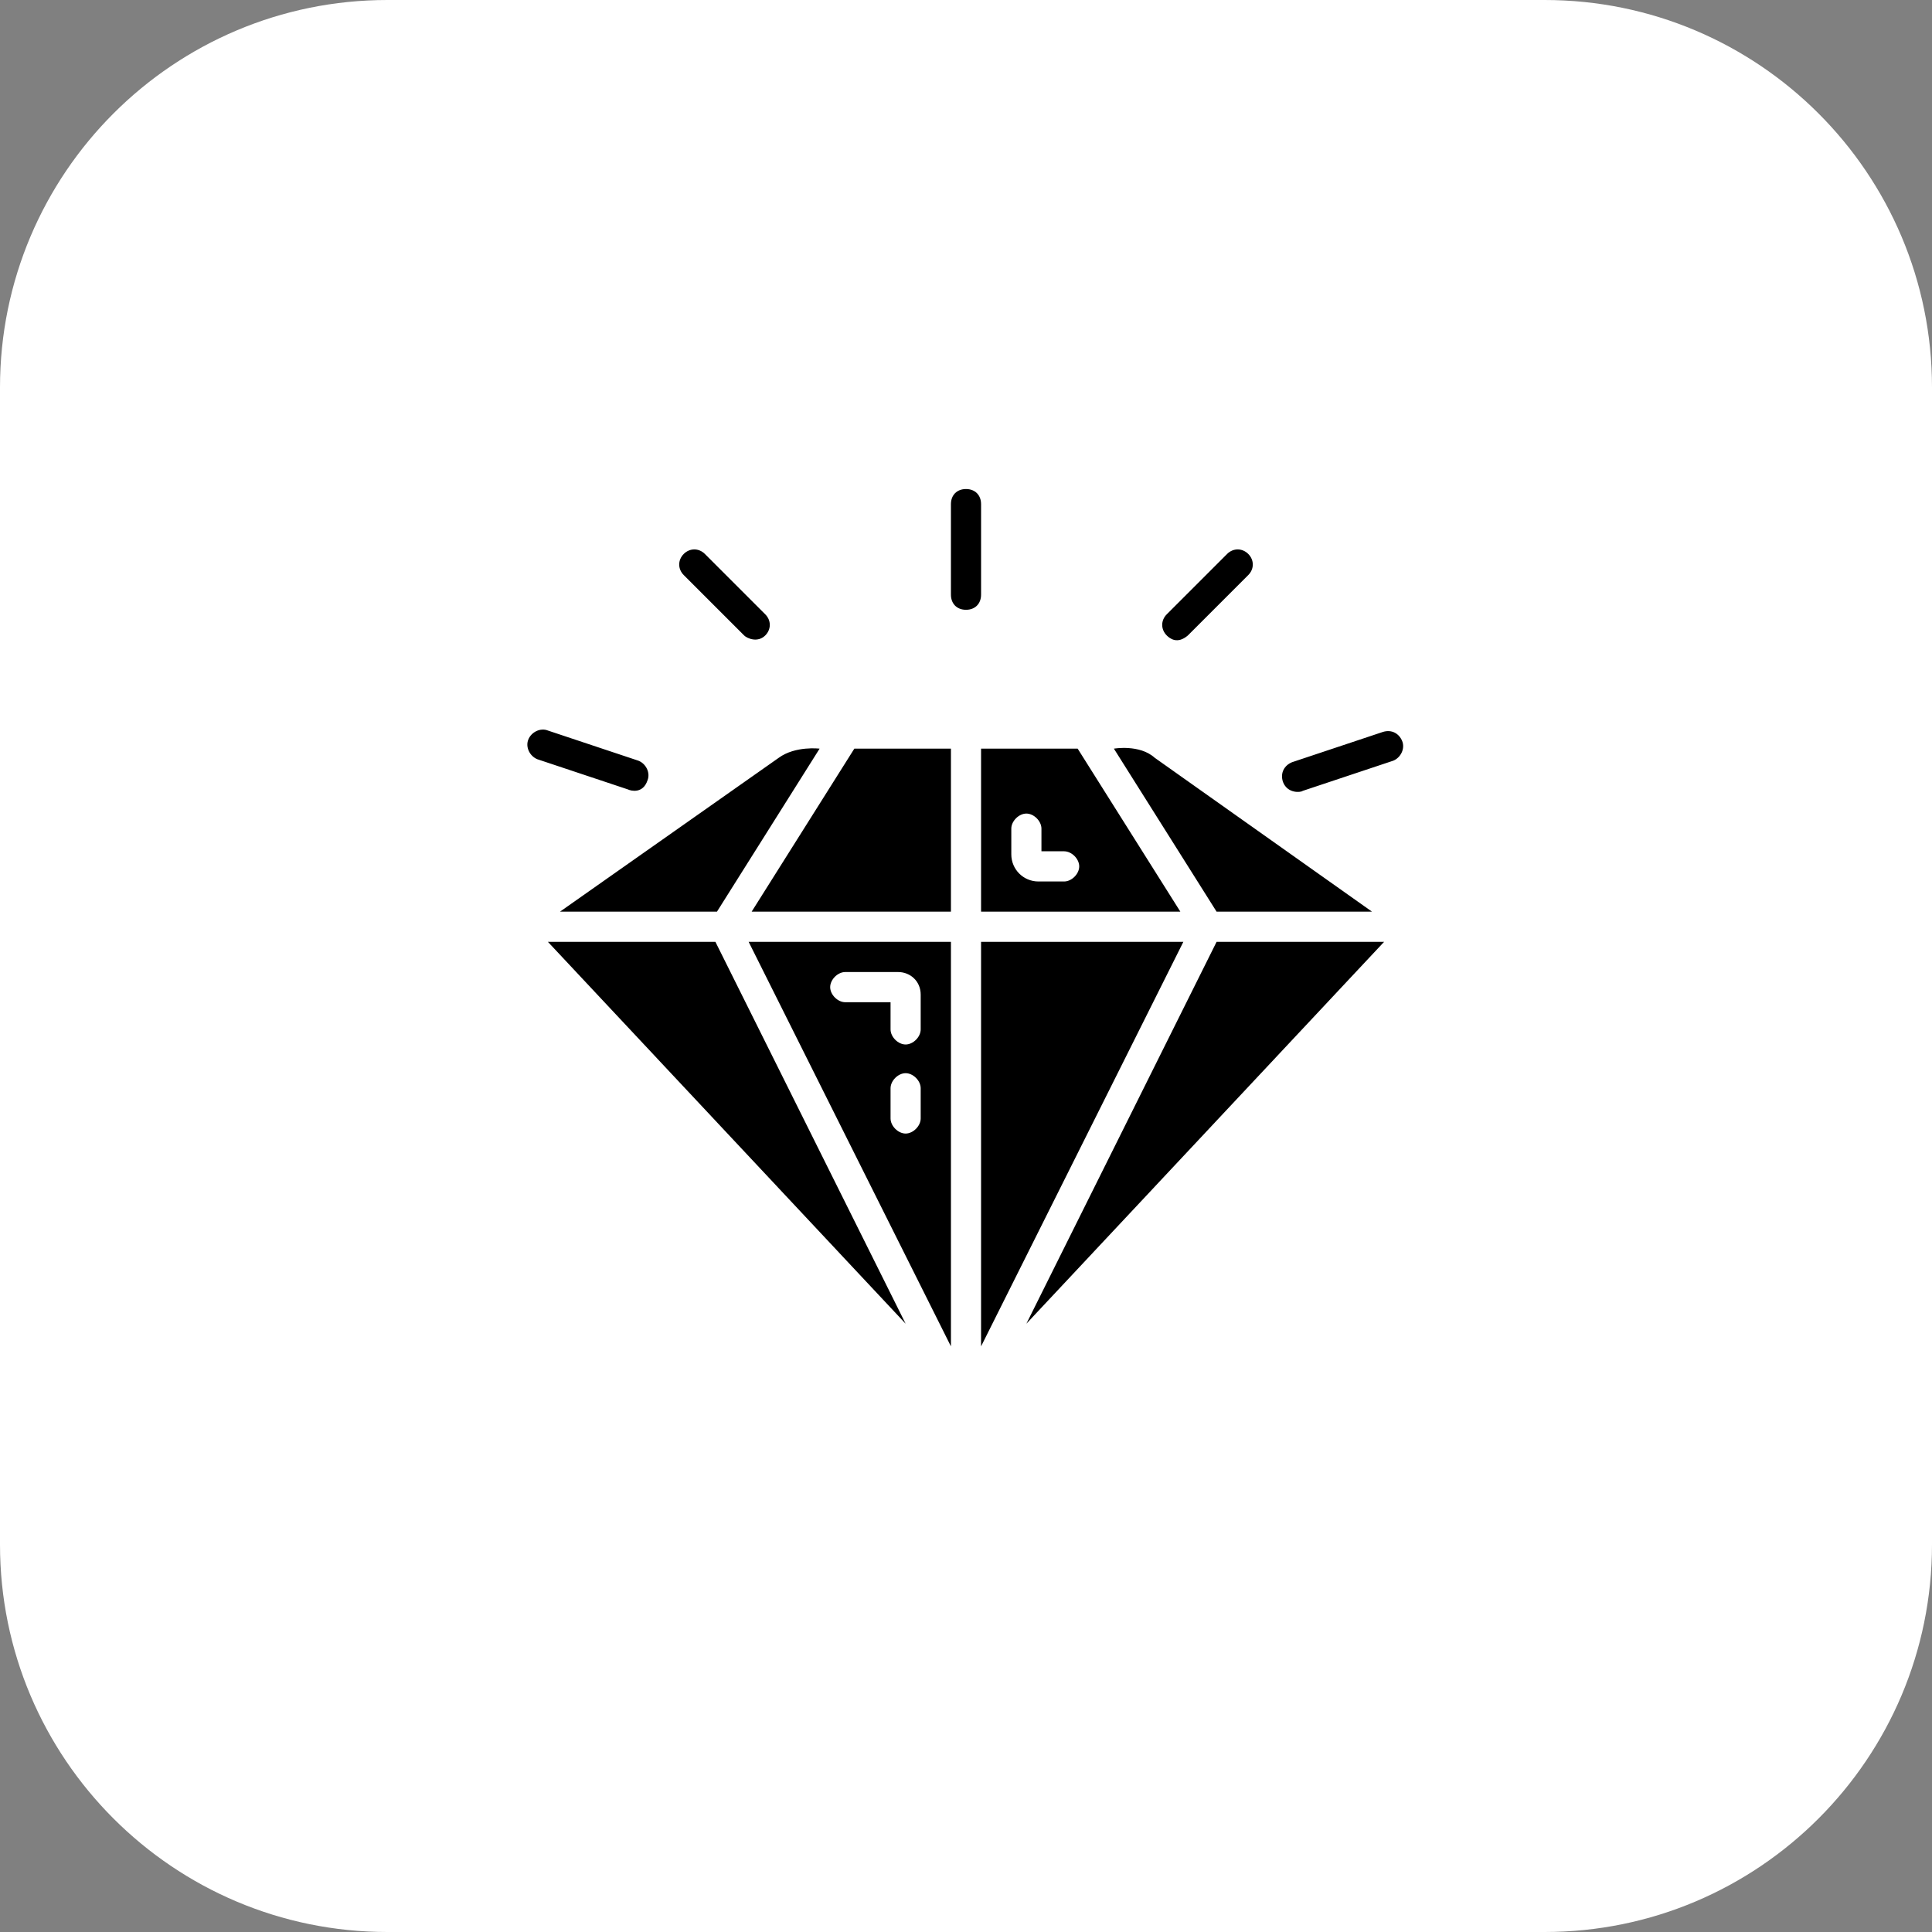<?xml version="1.0" encoding="UTF-8"?> <svg xmlns="http://www.w3.org/2000/svg" width="40" height="40" viewBox="0 0 40 40" fill="none"><rect x="0" y="0" width="40" height="40" fill="#808080" stroke="none"/><g clip-path="url(#clip0_1355_32)"><path d="M31.979 0H8.021C3.591 0 0 3.591 0 8.021V31.979C0 36.409 3.591 40 8.021 40H31.979C36.409 40 40 36.409 40 31.979V8.021C40 3.591 36.409 0 31.979 0Z" fill="white"></path><path d="M11.344 19.5L18.75 27.406L14.812 19.5H11.344ZM19.688 27.875V19.5H15.5L19.688 27.875ZM19.062 23.156C19.062 23.312 18.906 23.469 18.75 23.469C18.594 23.469 18.438 23.312 18.438 23.156V22.531C18.438 22.375 18.594 22.219 18.75 22.219C18.906 22.219 19.062 22.375 19.062 22.531V23.156ZM17.5 20.125H18.594C18.844 20.125 19.062 20.312 19.062 20.594V21.312C19.062 21.469 18.906 21.625 18.75 21.625C18.594 21.625 18.438 21.469 18.438 21.312V20.75H17.5C17.344 20.75 17.188 20.594 17.188 20.438C17.188 20.281 17.344 20.125 17.5 20.125ZM20.312 19.5V27.875L24.5 19.5H20.312ZM21.25 27.406L28.656 19.5H25.188L21.25 27.406ZM20.312 18.875H24.438L22.312 15.5H20.312V18.875ZM20.938 17.156C20.938 17 21.094 16.844 21.25 16.844C21.406 16.844 21.562 17 21.562 17.156V17.625H22.031C22.188 17.625 22.344 17.781 22.344 17.938C22.344 18.094 22.188 18.25 22.031 18.25H21.5C21.188 18.25 20.938 18 20.938 17.688V17.156ZM28.406 18.875L23.906 15.688C23.594 15.406 23.062 15.5 23.062 15.5L25.188 18.875H28.406ZM14.844 18.875L16.969 15.5C16.969 15.5 16.469 15.438 16.125 15.688L11.594 18.875H14.844ZM15.562 18.875H19.688V15.5H17.688L15.562 18.875ZM20.312 10.438C20.312 10.25 20.188 10.125 20 10.125C19.812 10.125 19.688 10.25 19.688 10.438V12.312C19.688 12.5 19.812 12.625 20 12.625C20.188 12.625 20.312 12.5 20.312 12.312V10.438ZM24.594 13.156L25.844 11.906C25.969 11.781 25.969 11.594 25.844 11.469C25.719 11.344 25.531 11.344 25.406 11.469L24.156 12.719C24.031 12.844 24.031 13.031 24.156 13.156C24.219 13.219 24.375 13.344 24.594 13.156ZM15.406 13.156C15.469 13.219 15.688 13.312 15.844 13.156C15.969 13.031 15.969 12.844 15.844 12.719L14.594 11.469C14.469 11.344 14.281 11.344 14.156 11.469C14.031 11.594 14.031 11.781 14.156 11.906L15.406 13.156ZM29.031 15.344C28.969 15.188 28.812 15.094 28.625 15.156L26.75 15.781C26.594 15.844 26.5 16 26.562 16.188C26.656 16.438 26.938 16.406 26.969 16.375L28.844 15.75C29 15.688 29.094 15.5 29.031 15.344ZM13.406 16.156C13.469 16 13.375 15.812 13.219 15.75L11.344 15.125C11.188 15.062 11 15.156 10.938 15.312C10.875 15.469 10.969 15.656 11.125 15.719L13 16.344C13.062 16.375 13.312 16.438 13.406 16.156Z" fill="black"></path></g><defs><clipPath id="clip0_1355_32"><rect width="40" height="40" fill="white"></rect></clipPath></defs></svg> 